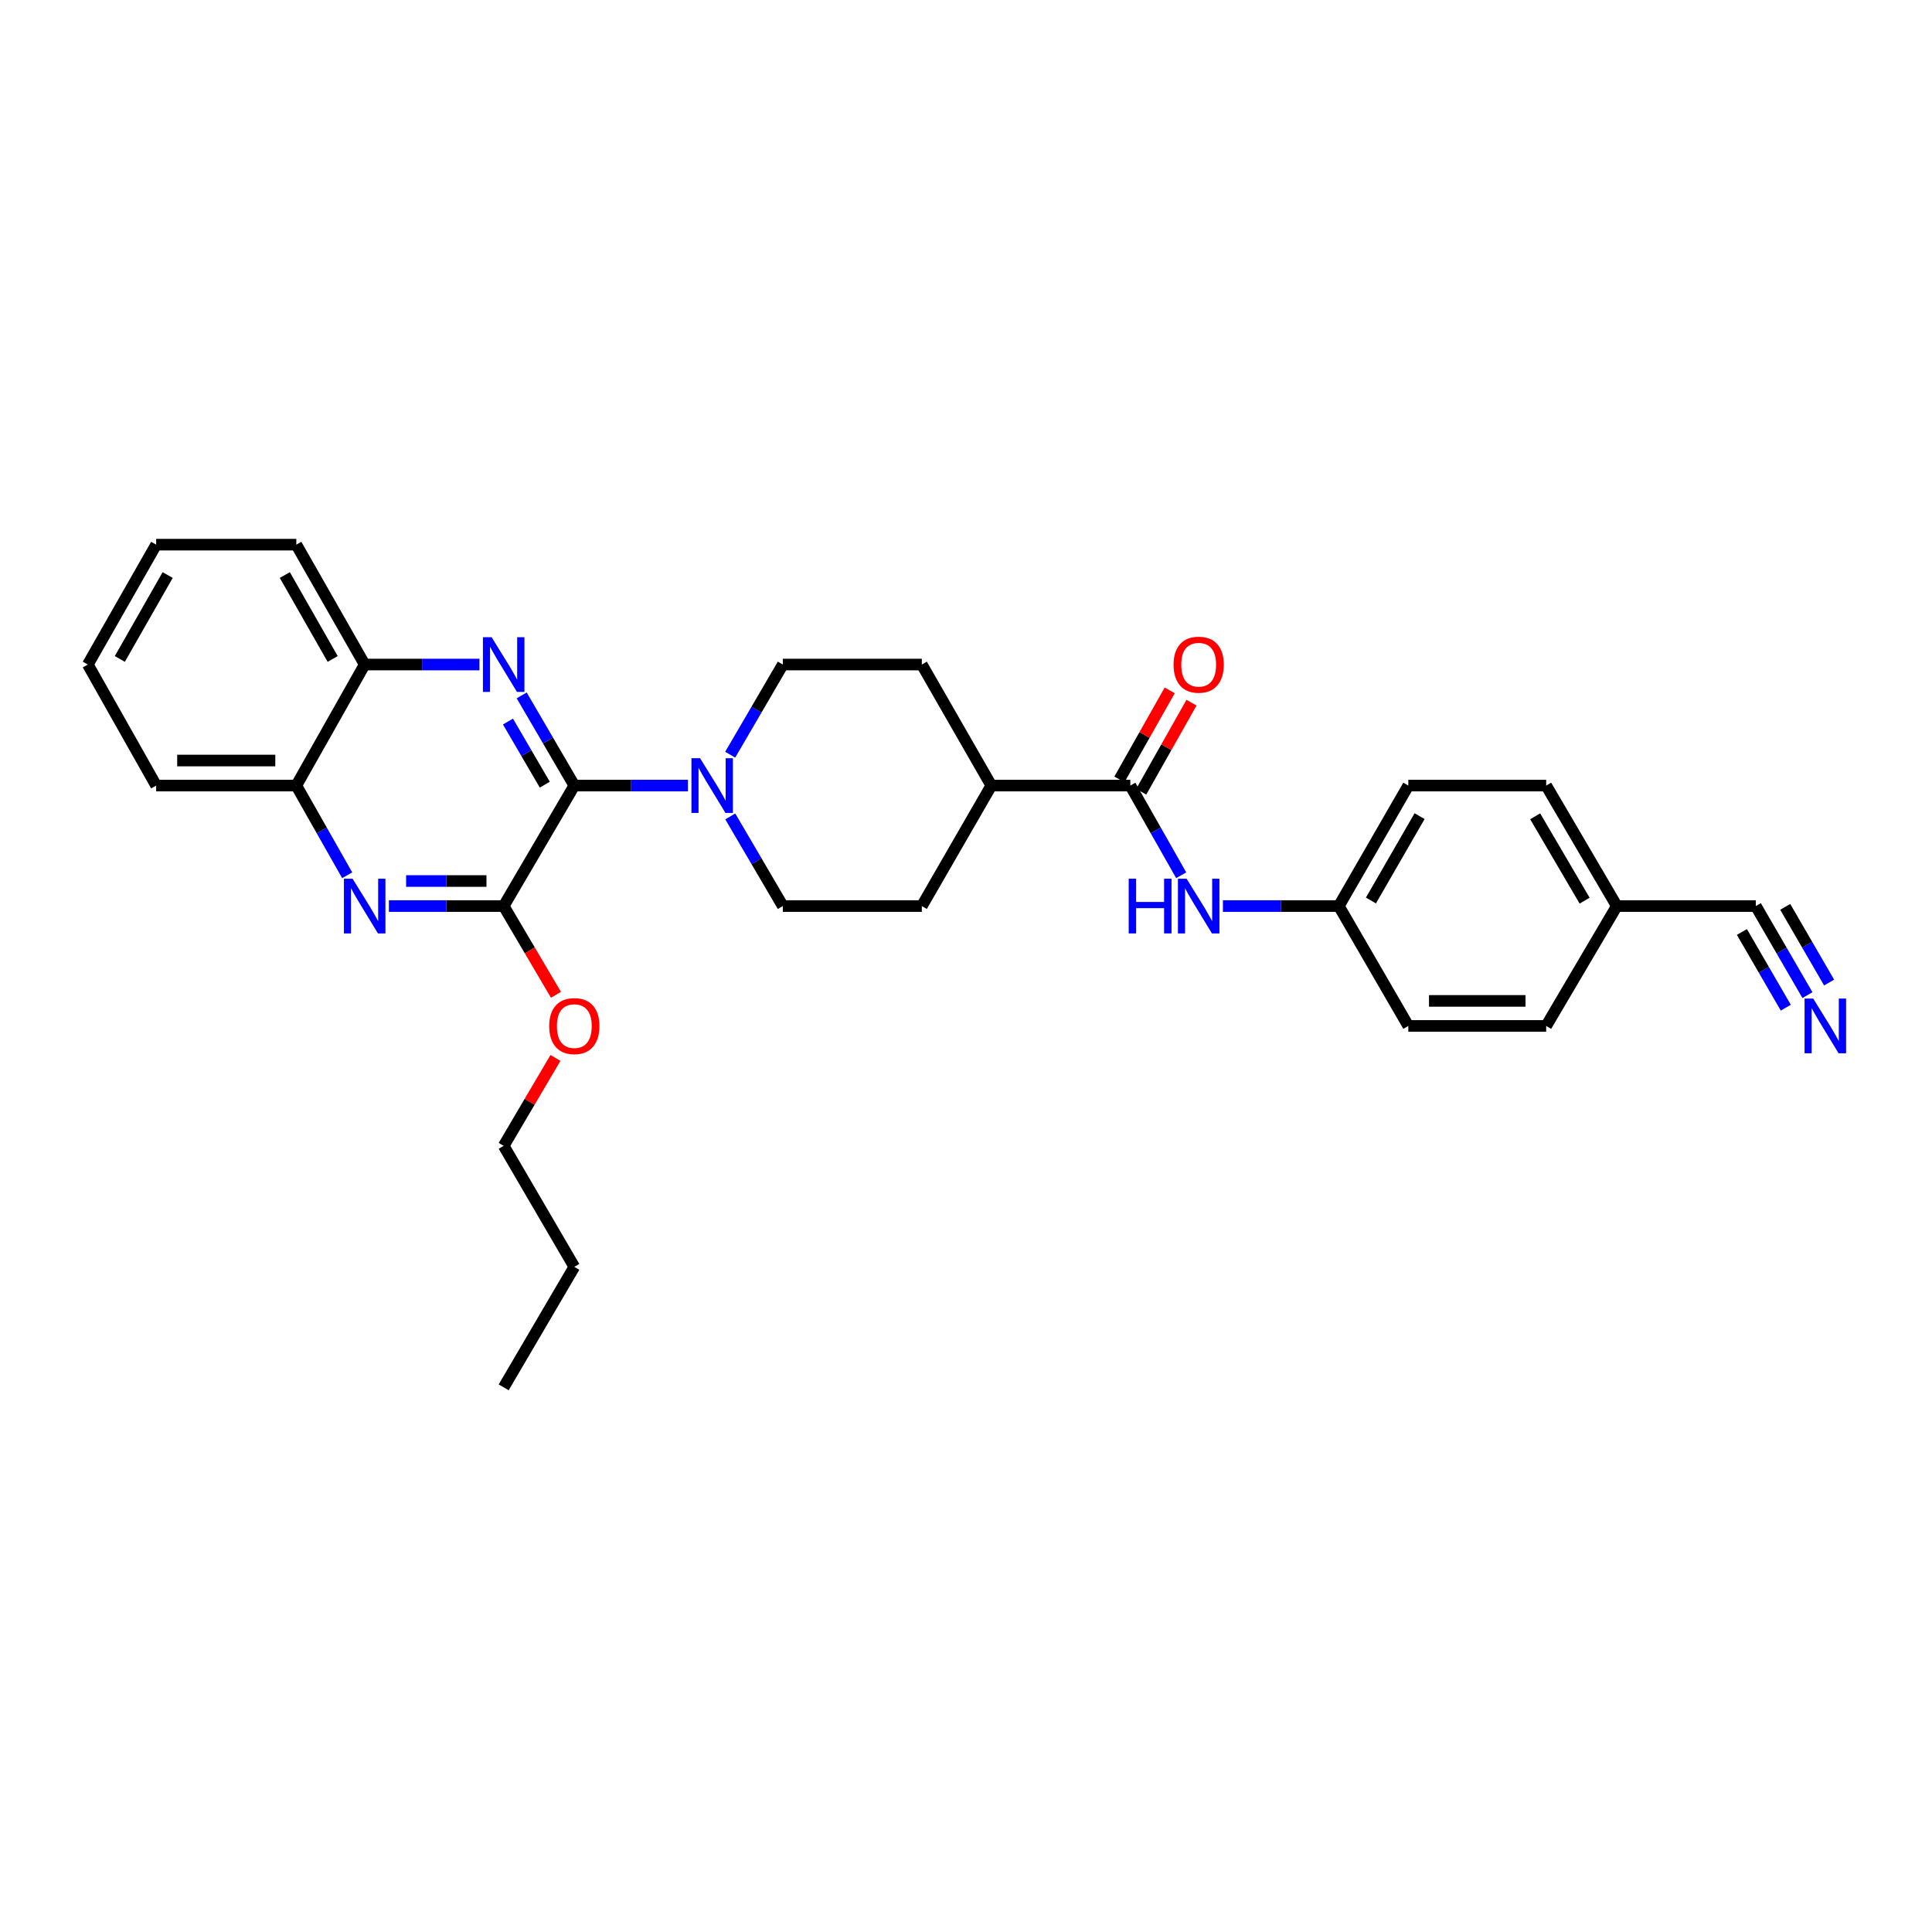 <?xml version='1.0' encoding='iso-8859-1'?>
<svg version='1.1' baseProfile='full'
              xmlns='http://www.w3.org/2000/svg'
                      xmlns:rdkit='http://www.rdkit.org/xml'
                      xmlns:xlink='http://www.w3.org/1999/xlink'
                  xml:space='preserve'
width='1000px' height='1000px' viewBox='0 0 1000 1000'>
<!-- END OF HEADER -->
<rect style='opacity:1.0;fill:#FFFFFF;stroke:none' width='1000' height='1000' x='0' y='0'> </rect>
<path class='bond-0' d='M 297.265,406.61 L 283.645,383.273' style='fill:none;fill-rule:evenodd;stroke:#000000;stroke-width:6px;stroke-linecap:butt;stroke-linejoin:miter;stroke-opacity:1' />
<path class='bond-0' d='M 283.645,383.273 L 270.026,359.937' style='fill:none;fill-rule:evenodd;stroke:#0000FF;stroke-width:6px;stroke-linecap:butt;stroke-linejoin:miter;stroke-opacity:1' />
<path class='bond-0' d='M 281.986,406.141 L 272.452,389.806' style='fill:none;fill-rule:evenodd;stroke:#000000;stroke-width:6px;stroke-linecap:butt;stroke-linejoin:miter;stroke-opacity:1' />
<path class='bond-0' d='M 272.452,389.806 L 262.919,373.47' style='fill:none;fill-rule:evenodd;stroke:#0000FF;stroke-width:6px;stroke-linecap:butt;stroke-linejoin:miter;stroke-opacity:1' />
<path class='bond-1' d='M 297.265,406.61 L 260.704,468.976' style='fill:none;fill-rule:evenodd;stroke:#000000;stroke-width:6px;stroke-linecap:butt;stroke-linejoin:miter;stroke-opacity:1' />
<path class='bond-3' d='M 297.265,406.61 L 326.682,406.61' style='fill:none;fill-rule:evenodd;stroke:#000000;stroke-width:6px;stroke-linecap:butt;stroke-linejoin:miter;stroke-opacity:1' />
<path class='bond-3' d='M 326.682,406.61 L 356.099,406.61' style='fill:none;fill-rule:evenodd;stroke:#0000FF;stroke-width:6px;stroke-linecap:butt;stroke-linejoin:miter;stroke-opacity:1' />
<path class='bond-7' d='M 248.165,343.963 L 218.46,343.963' style='fill:none;fill-rule:evenodd;stroke:#0000FF;stroke-width:6px;stroke-linecap:butt;stroke-linejoin:miter;stroke-opacity:1' />
<path class='bond-7' d='M 218.46,343.963 L 188.755,343.963' style='fill:none;fill-rule:evenodd;stroke:#000000;stroke-width:6px;stroke-linecap:butt;stroke-linejoin:miter;stroke-opacity:1' />
<path class='bond-2' d='M 260.704,468.976 L 230.998,468.976' style='fill:none;fill-rule:evenodd;stroke:#000000;stroke-width:6px;stroke-linecap:butt;stroke-linejoin:miter;stroke-opacity:1' />
<path class='bond-2' d='M 230.998,468.976 L 201.293,468.976' style='fill:none;fill-rule:evenodd;stroke:#0000FF;stroke-width:6px;stroke-linecap:butt;stroke-linejoin:miter;stroke-opacity:1' />
<path class='bond-2' d='M 251.792,456.016 L 230.998,456.016' style='fill:none;fill-rule:evenodd;stroke:#000000;stroke-width:6px;stroke-linecap:butt;stroke-linejoin:miter;stroke-opacity:1' />
<path class='bond-2' d='M 230.998,456.016 L 210.205,456.016' style='fill:none;fill-rule:evenodd;stroke:#0000FF;stroke-width:6px;stroke-linecap:butt;stroke-linejoin:miter;stroke-opacity:1' />
<path class='bond-18' d='M 260.704,468.976 L 274.235,491.94' style='fill:none;fill-rule:evenodd;stroke:#000000;stroke-width:6px;stroke-linecap:butt;stroke-linejoin:miter;stroke-opacity:1' />
<path class='bond-18' d='M 274.235,491.94 L 287.766,514.904' style='fill:none;fill-rule:evenodd;stroke:#FF0000;stroke-width:6px;stroke-linecap:butt;stroke-linejoin:miter;stroke-opacity:1' />
<path class='bond-8' d='M 179.705,453.023 L 166.539,429.816' style='fill:none;fill-rule:evenodd;stroke:#0000FF;stroke-width:6px;stroke-linecap:butt;stroke-linejoin:miter;stroke-opacity:1' />
<path class='bond-8' d='M 166.539,429.816 L 153.374,406.61' style='fill:none;fill-rule:evenodd;stroke:#000000;stroke-width:6px;stroke-linecap:butt;stroke-linejoin:miter;stroke-opacity:1' />
<path class='bond-11' d='M 377.984,422.577 L 391.584,445.776' style='fill:none;fill-rule:evenodd;stroke:#0000FF;stroke-width:6px;stroke-linecap:butt;stroke-linejoin:miter;stroke-opacity:1' />
<path class='bond-11' d='M 391.584,445.776 L 405.184,468.976' style='fill:none;fill-rule:evenodd;stroke:#000000;stroke-width:6px;stroke-linecap:butt;stroke-linejoin:miter;stroke-opacity:1' />
<path class='bond-12' d='M 377.945,390.636 L 391.565,367.3' style='fill:none;fill-rule:evenodd;stroke:#0000FF;stroke-width:6px;stroke-linecap:butt;stroke-linejoin:miter;stroke-opacity:1' />
<path class='bond-12' d='M 391.565,367.3 L 405.184,343.963' style='fill:none;fill-rule:evenodd;stroke:#000000;stroke-width:6px;stroke-linecap:butt;stroke-linejoin:miter;stroke-opacity:1' />
<path class='bond-4' d='M 585.053,406.61 L 513.104,406.61' style='fill:none;fill-rule:evenodd;stroke:#000000;stroke-width:6px;stroke-linecap:butt;stroke-linejoin:miter;stroke-opacity:1' />
<path class='bond-5' d='M 585.053,406.61 L 598.218,429.816' style='fill:none;fill-rule:evenodd;stroke:#000000;stroke-width:6px;stroke-linecap:butt;stroke-linejoin:miter;stroke-opacity:1' />
<path class='bond-5' d='M 598.218,429.816 L 611.383,453.023' style='fill:none;fill-rule:evenodd;stroke:#0000FF;stroke-width:6px;stroke-linecap:butt;stroke-linejoin:miter;stroke-opacity:1' />
<path class='bond-13' d='M 590.695,409.796 L 603.71,386.752' style='fill:none;fill-rule:evenodd;stroke:#000000;stroke-width:6px;stroke-linecap:butt;stroke-linejoin:miter;stroke-opacity:1' />
<path class='bond-13' d='M 603.71,386.752 L 616.724,363.708' style='fill:none;fill-rule:evenodd;stroke:#FF0000;stroke-width:6px;stroke-linecap:butt;stroke-linejoin:miter;stroke-opacity:1' />
<path class='bond-13' d='M 579.411,403.423 L 592.425,380.379' style='fill:none;fill-rule:evenodd;stroke:#000000;stroke-width:6px;stroke-linecap:butt;stroke-linejoin:miter;stroke-opacity:1' />
<path class='bond-13' d='M 592.425,380.379 L 605.439,357.335' style='fill:none;fill-rule:evenodd;stroke:#FF0000;stroke-width:6px;stroke-linecap:butt;stroke-linejoin:miter;stroke-opacity:1' />
<path class='bond-16' d='M 632.987,468.976 L 662.98,468.976' style='fill:none;fill-rule:evenodd;stroke:#0000FF;stroke-width:6px;stroke-linecap:butt;stroke-linejoin:miter;stroke-opacity:1' />
<path class='bond-16' d='M 662.98,468.976 L 692.973,468.976' style='fill:none;fill-rule:evenodd;stroke:#000000;stroke-width:6px;stroke-linecap:butt;stroke-linejoin:miter;stroke-opacity:1' />
<path class='bond-6' d='M 935.535,515.071 L 922.173,492.023' style='fill:none;fill-rule:evenodd;stroke:#0000FF;stroke-width:6px;stroke-linecap:butt;stroke-linejoin:miter;stroke-opacity:1' />
<path class='bond-6' d='M 922.173,492.023 L 908.812,468.976' style='fill:none;fill-rule:evenodd;stroke:#000000;stroke-width:6px;stroke-linecap:butt;stroke-linejoin:miter;stroke-opacity:1' />
<path class='bond-6' d='M 946.747,508.572 L 935.39,488.981' style='fill:none;fill-rule:evenodd;stroke:#0000FF;stroke-width:6px;stroke-linecap:butt;stroke-linejoin:miter;stroke-opacity:1' />
<path class='bond-6' d='M 935.39,488.981 L 924.033,469.39' style='fill:none;fill-rule:evenodd;stroke:#000000;stroke-width:6px;stroke-linecap:butt;stroke-linejoin:miter;stroke-opacity:1' />
<path class='bond-6' d='M 924.323,521.571 L 912.966,501.98' style='fill:none;fill-rule:evenodd;stroke:#0000FF;stroke-width:6px;stroke-linecap:butt;stroke-linejoin:miter;stroke-opacity:1' />
<path class='bond-6' d='M 912.966,501.98 L 901.608,482.39' style='fill:none;fill-rule:evenodd;stroke:#000000;stroke-width:6px;stroke-linecap:butt;stroke-linejoin:miter;stroke-opacity:1' />
<path class='bond-23' d='M 188.755,343.963 L 153.374,281.914' style='fill:none;fill-rule:evenodd;stroke:#000000;stroke-width:6px;stroke-linecap:butt;stroke-linejoin:miter;stroke-opacity:1' />
<path class='bond-23' d='M 172.189,341.075 L 147.423,297.641' style='fill:none;fill-rule:evenodd;stroke:#000000;stroke-width:6px;stroke-linecap:butt;stroke-linejoin:miter;stroke-opacity:1' />
<path class='bond-31' d='M 188.755,343.963 L 153.374,406.61' style='fill:none;fill-rule:evenodd;stroke:#000000;stroke-width:6px;stroke-linecap:butt;stroke-linejoin:miter;stroke-opacity:1' />
<path class='bond-24' d='M 153.374,406.61 L 80.835,406.61' style='fill:none;fill-rule:evenodd;stroke:#000000;stroke-width:6px;stroke-linecap:butt;stroke-linejoin:miter;stroke-opacity:1' />
<path class='bond-24' d='M 142.493,393.65 L 91.716,393.65' style='fill:none;fill-rule:evenodd;stroke:#000000;stroke-width:6px;stroke-linecap:butt;stroke-linejoin:miter;stroke-opacity:1' />
<path class='bond-9' d='M 908.812,468.976 L 836.863,468.976' style='fill:none;fill-rule:evenodd;stroke:#000000;stroke-width:6px;stroke-linecap:butt;stroke-linejoin:miter;stroke-opacity:1' />
<path class='bond-10' d='M 513.104,406.61 L 477.133,343.963' style='fill:none;fill-rule:evenodd;stroke:#000000;stroke-width:6px;stroke-linecap:butt;stroke-linejoin:miter;stroke-opacity:1' />
<path class='bond-30' d='M 513.104,406.61 L 477.133,468.976' style='fill:none;fill-rule:evenodd;stroke:#000000;stroke-width:6px;stroke-linecap:butt;stroke-linejoin:miter;stroke-opacity:1' />
<path class='bond-15' d='M 405.184,468.976 L 477.133,468.976' style='fill:none;fill-rule:evenodd;stroke:#000000;stroke-width:6px;stroke-linecap:butt;stroke-linejoin:miter;stroke-opacity:1' />
<path class='bond-14' d='M 405.184,343.963 L 477.133,343.963' style='fill:none;fill-rule:evenodd;stroke:#000000;stroke-width:6px;stroke-linecap:butt;stroke-linejoin:miter;stroke-opacity:1' />
<path class='bond-19' d='M 692.973,468.976 L 728.944,531.024' style='fill:none;fill-rule:evenodd;stroke:#000000;stroke-width:6px;stroke-linecap:butt;stroke-linejoin:miter;stroke-opacity:1' />
<path class='bond-20' d='M 692.973,468.976 L 728.944,406.61' style='fill:none;fill-rule:evenodd;stroke:#000000;stroke-width:6px;stroke-linecap:butt;stroke-linejoin:miter;stroke-opacity:1' />
<path class='bond-20' d='M 709.595,466.096 L 734.774,422.44' style='fill:none;fill-rule:evenodd;stroke:#000000;stroke-width:6px;stroke-linecap:butt;stroke-linejoin:miter;stroke-opacity:1' />
<path class='bond-17' d='M 836.863,468.976 L 800.302,406.61' style='fill:none;fill-rule:evenodd;stroke:#000000;stroke-width:6px;stroke-linecap:butt;stroke-linejoin:miter;stroke-opacity:1' />
<path class='bond-17' d='M 820.199,466.175 L 794.606,422.519' style='fill:none;fill-rule:evenodd;stroke:#000000;stroke-width:6px;stroke-linecap:butt;stroke-linejoin:miter;stroke-opacity:1' />
<path class='bond-33' d='M 836.863,468.976 L 800.302,531.024' style='fill:none;fill-rule:evenodd;stroke:#000000;stroke-width:6px;stroke-linecap:butt;stroke-linejoin:miter;stroke-opacity:1' />
<path class='bond-25' d='M 287.508,547.585 L 274.106,570.333' style='fill:none;fill-rule:evenodd;stroke:#FF0000;stroke-width:6px;stroke-linecap:butt;stroke-linejoin:miter;stroke-opacity:1' />
<path class='bond-25' d='M 274.106,570.333 L 260.704,593.081' style='fill:none;fill-rule:evenodd;stroke:#000000;stroke-width:6px;stroke-linecap:butt;stroke-linejoin:miter;stroke-opacity:1' />
<path class='bond-21' d='M 728.944,531.024 L 800.302,531.024' style='fill:none;fill-rule:evenodd;stroke:#000000;stroke-width:6px;stroke-linecap:butt;stroke-linejoin:miter;stroke-opacity:1' />
<path class='bond-21' d='M 739.647,518.065 L 789.598,518.065' style='fill:none;fill-rule:evenodd;stroke:#000000;stroke-width:6px;stroke-linecap:butt;stroke-linejoin:miter;stroke-opacity:1' />
<path class='bond-22' d='M 728.944,406.61 L 800.302,406.61' style='fill:none;fill-rule:evenodd;stroke:#000000;stroke-width:6px;stroke-linecap:butt;stroke-linejoin:miter;stroke-opacity:1' />
<path class='bond-29' d='M 153.374,281.914 L 80.835,281.914' style='fill:none;fill-rule:evenodd;stroke:#000000;stroke-width:6px;stroke-linecap:butt;stroke-linejoin:miter;stroke-opacity:1' />
<path class='bond-28' d='M 80.835,406.61 L 45.455,343.963' style='fill:none;fill-rule:evenodd;stroke:#000000;stroke-width:6px;stroke-linecap:butt;stroke-linejoin:miter;stroke-opacity:1' />
<path class='bond-26' d='M 260.704,593.081 L 297.265,655.727' style='fill:none;fill-rule:evenodd;stroke:#000000;stroke-width:6px;stroke-linecap:butt;stroke-linejoin:miter;stroke-opacity:1' />
<path class='bond-27' d='M 297.265,655.727 L 260.704,718.086' style='fill:none;fill-rule:evenodd;stroke:#000000;stroke-width:6px;stroke-linecap:butt;stroke-linejoin:miter;stroke-opacity:1' />
<path class='bond-32' d='M 45.455,343.963 L 80.835,281.914' style='fill:none;fill-rule:evenodd;stroke:#000000;stroke-width:6px;stroke-linecap:butt;stroke-linejoin:miter;stroke-opacity:1' />
<path class='bond-32' d='M 62.02,341.075 L 86.786,297.641' style='fill:none;fill-rule:evenodd;stroke:#000000;stroke-width:6px;stroke-linecap:butt;stroke-linejoin:miter;stroke-opacity:1' />
<path  class='atom-1' d='M 254.444 329.803
L 263.724 344.803
Q 264.644 346.283, 266.124 348.963
Q 267.604 351.643, 267.684 351.803
L 267.684 329.803
L 271.444 329.803
L 271.444 358.123
L 267.564 358.123
L 257.604 341.723
Q 256.444 339.803, 255.204 337.603
Q 254.004 335.403, 253.644 334.723
L 253.644 358.123
L 249.964 358.123
L 249.964 329.803
L 254.444 329.803
' fill='#0000FF'/>
<path  class='atom-3' d='M 182.495 454.816
L 191.775 469.816
Q 192.695 471.296, 194.175 473.976
Q 195.655 476.656, 195.735 476.816
L 195.735 454.816
L 199.495 454.816
L 199.495 483.136
L 195.615 483.136
L 185.655 466.736
Q 184.495 464.816, 183.255 462.616
Q 182.055 460.416, 181.695 459.736
L 181.695 483.136
L 178.015 483.136
L 178.015 454.816
L 182.495 454.816
' fill='#0000FF'/>
<path  class='atom-4' d='M 362.363 392.45
L 371.643 407.45
Q 372.563 408.93, 374.043 411.61
Q 375.523 414.29, 375.603 414.45
L 375.603 392.45
L 379.363 392.45
L 379.363 420.77
L 375.483 420.77
L 365.523 404.37
Q 364.363 402.45, 363.123 400.25
Q 361.923 398.05, 361.563 397.37
L 361.563 420.77
L 357.883 420.77
L 357.883 392.45
L 362.363 392.45
' fill='#0000FF'/>
<path  class='atom-6' d='M 584.213 454.816
L 588.053 454.816
L 588.053 466.856
L 602.533 466.856
L 602.533 454.816
L 606.373 454.816
L 606.373 483.136
L 602.533 483.136
L 602.533 470.056
L 588.053 470.056
L 588.053 483.136
L 584.213 483.136
L 584.213 454.816
' fill='#0000FF'/>
<path  class='atom-6' d='M 614.173 454.816
L 623.453 469.816
Q 624.373 471.296, 625.853 473.976
Q 627.333 476.656, 627.413 476.816
L 627.413 454.816
L 631.173 454.816
L 631.173 483.136
L 627.293 483.136
L 617.333 466.736
Q 616.173 464.816, 614.933 462.616
Q 613.733 460.416, 613.373 459.736
L 613.373 483.136
L 609.693 483.136
L 609.693 454.816
L 614.173 454.816
' fill='#0000FF'/>
<path  class='atom-7' d='M 938.523 516.864
L 947.803 531.864
Q 948.723 533.344, 950.203 536.024
Q 951.683 538.704, 951.763 538.864
L 951.763 516.864
L 955.523 516.864
L 955.523 545.184
L 951.643 545.184
L 941.683 528.784
Q 940.523 526.864, 939.283 524.664
Q 938.083 522.464, 937.723 521.784
L 937.723 545.184
L 934.043 545.184
L 934.043 516.864
L 938.523 516.864
' fill='#0000FF'/>
<path  class='atom-14' d='M 607.433 344.043
Q 607.433 337.243, 610.793 333.443
Q 614.153 329.643, 620.433 329.643
Q 626.713 329.643, 630.073 333.443
Q 633.433 337.243, 633.433 344.043
Q 633.433 350.923, 630.033 354.843
Q 626.633 358.723, 620.433 358.723
Q 614.193 358.723, 610.793 354.843
Q 607.433 350.963, 607.433 344.043
M 620.433 355.523
Q 624.753 355.523, 627.073 352.643
Q 629.433 349.723, 629.433 344.043
Q 629.433 338.483, 627.073 335.683
Q 624.753 332.843, 620.433 332.843
Q 616.113 332.843, 613.753 335.643
Q 611.433 338.443, 611.433 344.043
Q 611.433 349.763, 613.753 352.643
Q 616.113 355.523, 620.433 355.523
' fill='#FF0000'/>
<path  class='atom-19' d='M 284.265 531.104
Q 284.265 524.304, 287.625 520.504
Q 290.985 516.704, 297.265 516.704
Q 303.545 516.704, 306.905 520.504
Q 310.265 524.304, 310.265 531.104
Q 310.265 537.984, 306.865 541.904
Q 303.465 545.784, 297.265 545.784
Q 291.025 545.784, 287.625 541.904
Q 284.265 538.024, 284.265 531.104
M 297.265 542.584
Q 301.585 542.584, 303.905 539.704
Q 306.265 536.784, 306.265 531.104
Q 306.265 525.544, 303.905 522.744
Q 301.585 519.904, 297.265 519.904
Q 292.945 519.904, 290.585 522.704
Q 288.265 525.504, 288.265 531.104
Q 288.265 536.824, 290.585 539.704
Q 292.945 542.584, 297.265 542.584
' fill='#FF0000'/>
</svg>
